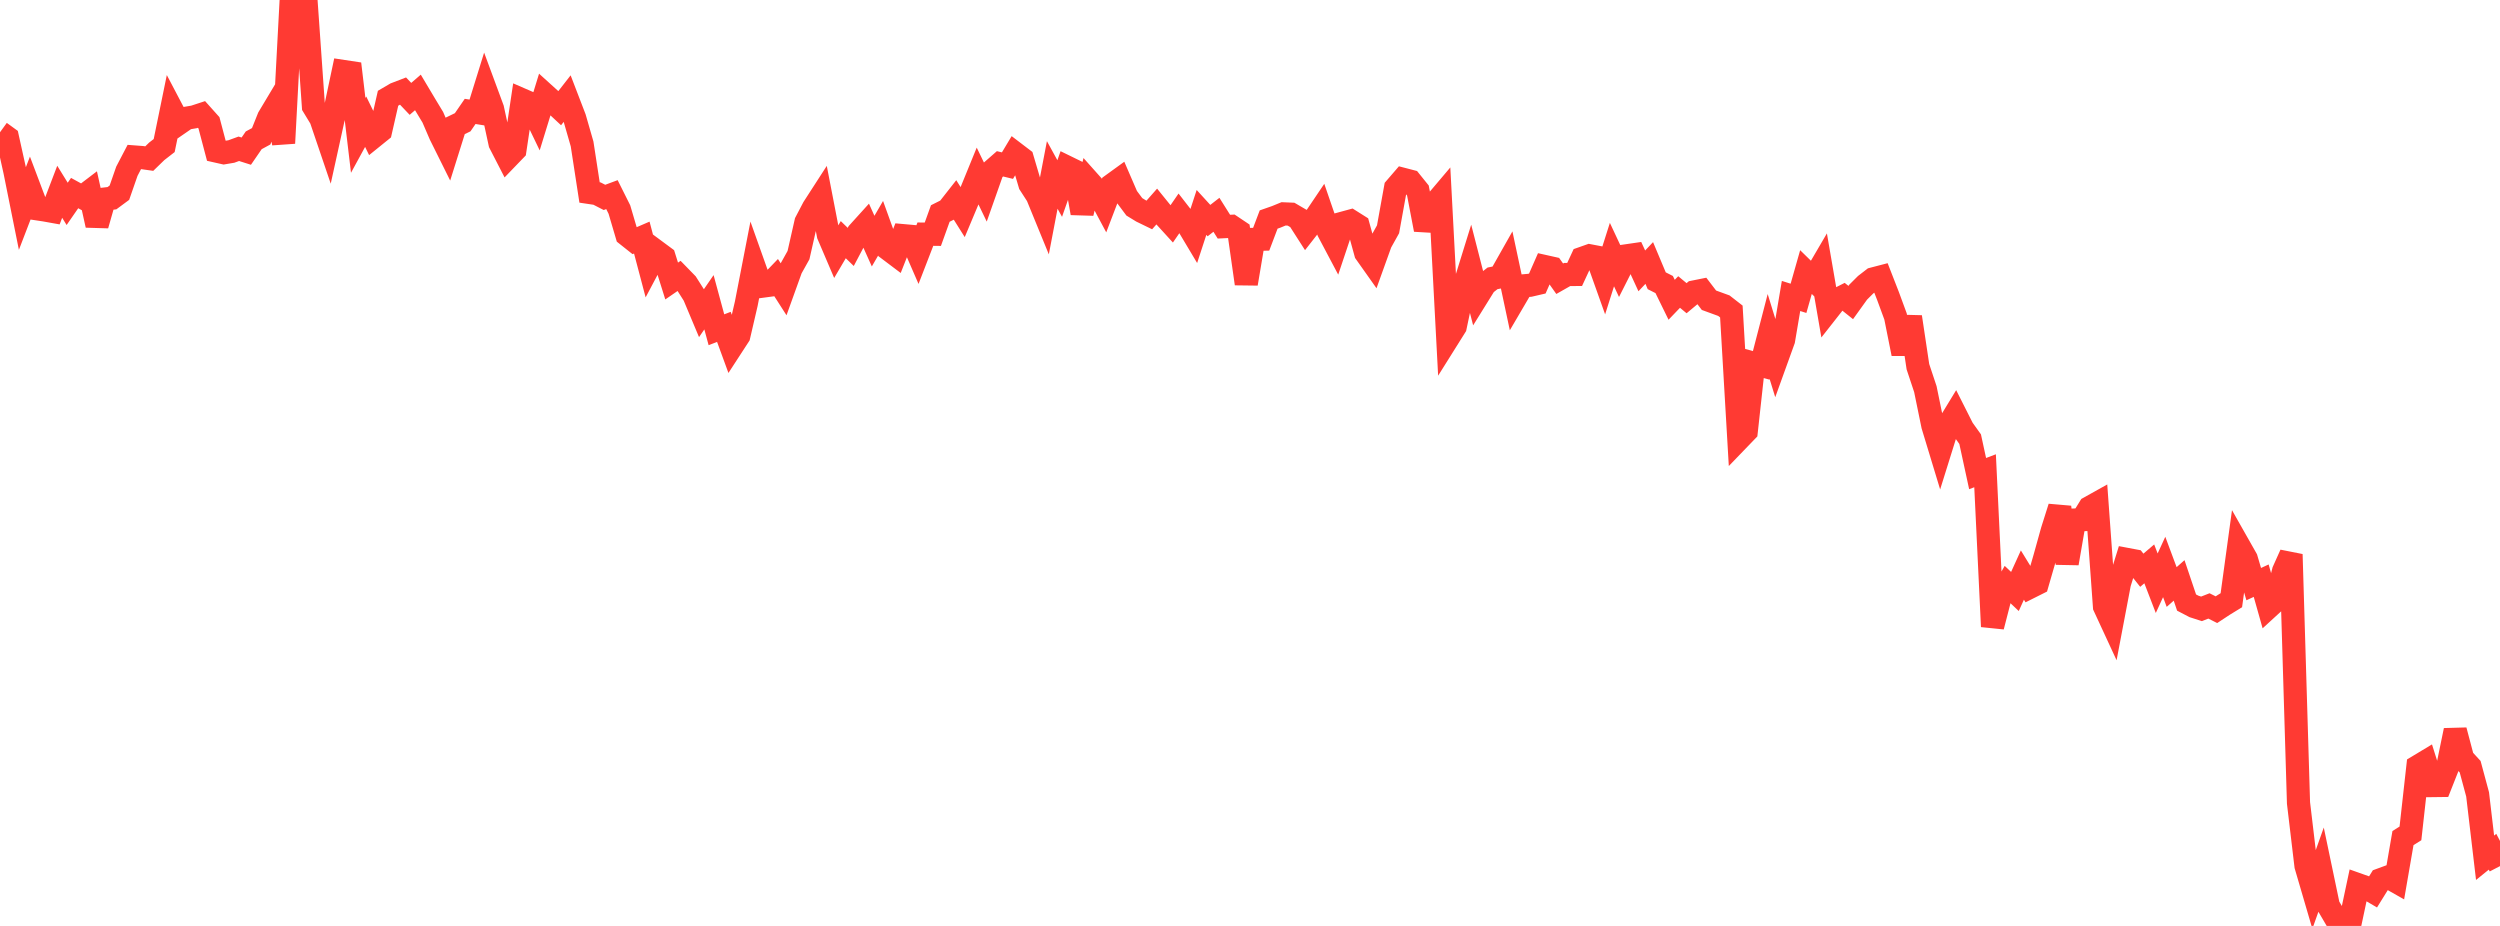 <?xml version="1.0" standalone="no"?>
<!DOCTYPE svg PUBLIC "-//W3C//DTD SVG 1.1//EN" "http://www.w3.org/Graphics/SVG/1.1/DTD/svg11.dtd">

<svg width="135" height="50" viewBox="0 0 135 50" preserveAspectRatio="none" 
  xmlns="http://www.w3.org/2000/svg"
  xmlns:xlink="http://www.w3.org/1999/xlink">


<polyline points="0.0, 7.142 0.403, 7.435 0.806, 9.253 1.209, 11.259 1.612, 10.211 2.015, 11.278 2.418, 11.339 2.821, 11.411 3.224, 10.356 3.627, 11.009 4.03, 10.426 4.433, 10.647 4.836, 10.34 5.239, 12.16 5.642, 10.75 6.045, 10.703 6.448, 10.405 6.851, 9.247 7.254, 8.476 7.657, 8.507 8.06, 8.564 8.463, 8.173 8.866, 7.86 9.269, 5.893 9.672, 6.66 10.075, 6.382 10.478, 6.313 10.881, 6.181 11.284, 6.631 11.687, 8.158 12.09, 8.249 12.493, 8.181 12.896, 8.034 13.299, 8.162 13.701, 7.577 14.104, 7.359 14.507, 6.352 14.91, 5.679 15.313, 7.731 15.716, 0.158 16.119, 0.75 16.522, 0.0 16.925, 5.744 17.328, 6.408 17.731, 7.595 18.134, 5.763 18.537, 3.859 18.94, 3.92 19.343, 7.311 19.746, 6.572 20.149, 7.397 20.552, 7.071 20.955, 5.306 21.358, 5.07 21.761, 4.915 22.164, 5.339 22.567, 4.991 22.97, 5.667 23.373, 6.334 23.776, 7.27 24.179, 8.081 24.582, 6.797 24.985, 6.602 25.388, 6.016 25.791, 6.081 26.194, 4.783 26.597, 5.874 27.0, 7.735 27.403, 8.518 27.806, 8.1 28.209, 5.399 28.612, 5.574 29.015, 6.412 29.418, 5.101 29.821, 5.466 30.224, 5.841 30.627, 5.324 31.03, 6.373 31.433, 7.774 31.836, 10.393 32.239, 10.453 32.642, 10.66 33.045, 10.51 33.448, 11.316 33.851, 12.683 34.254, 13.003 34.657, 12.829 35.06, 14.353 35.463, 13.592 35.866, 13.89 36.269, 15.175 36.672, 14.898 37.075, 15.312 37.478, 15.947 37.881, 16.908 38.284, 16.322 38.687, 17.807 39.09, 17.651 39.493, 18.752 39.896, 18.132 40.299, 16.397 40.701, 14.329 41.104, 15.462 41.507, 15.408 41.91, 14.99 42.313, 15.619 42.716, 14.499 43.119, 13.777 43.522, 11.995 43.925, 11.226 44.328, 10.602 44.731, 12.683 45.134, 13.627 45.537, 12.942 45.94, 13.334 46.343, 12.57 46.746, 12.125 47.149, 13.021 47.552, 12.326 47.955, 13.443 48.358, 13.747 48.761, 12.724 49.164, 12.76 49.567, 13.687 49.97, 12.644 50.373, 12.649 50.776, 11.529 51.179, 11.327 51.582, 10.814 51.985, 11.454 52.388, 10.493 52.791, 9.507 53.194, 10.342 53.597, 9.199 54.0, 8.846 54.403, 8.944 54.806, 8.272 55.209, 8.579 55.612, 9.944 56.015, 10.568 56.418, 11.552 56.821, 9.446 57.224, 10.181 57.627, 9.034 58.03, 9.231 58.433, 11.507 58.836, 9.839 59.239, 10.291 59.642, 11.044 60.045, 9.989 60.448, 9.697 60.851, 10.629 61.254, 11.169 61.657, 11.415 62.06, 11.611 62.463, 11.154 62.866, 11.652 63.269, 12.094 63.672, 11.509 64.075, 12.028 64.478, 12.703 64.881, 11.471 65.284, 11.912 65.687, 11.599 66.09, 12.24 66.493, 12.22 66.896, 12.49 67.299, 15.32 67.701, 12.927 68.104, 12.918 68.507, 11.854 68.91, 11.713 69.313, 11.548 69.716, 11.565 70.119, 11.8 70.522, 12.429 70.925, 11.914 71.328, 11.316 71.731, 12.487 72.134, 13.249 72.537, 12.045 72.94, 11.935 73.343, 12.189 73.746, 13.657 74.149, 14.226 74.552, 13.105 74.955, 12.381 75.358, 10.15 75.761, 9.683 76.164, 9.788 76.567, 10.288 76.97, 12.399 77.373, 11.124 77.776, 10.648 78.179, 18.282 78.582, 17.639 78.985, 15.726 79.388, 14.426 79.791, 15.996 80.194, 15.347 80.597, 15.031 81.0, 14.951 81.403, 14.238 81.806, 16.129 82.209, 15.441 82.612, 15.405 83.015, 15.311 83.418, 14.394 83.821, 14.484 84.224, 15.052 84.627, 14.823 85.03, 14.821 85.433, 13.953 85.836, 13.811 86.239, 13.888 86.642, 15.018 87.045, 13.748 87.448, 14.609 87.851, 13.811 88.254, 13.752 88.657, 14.627 89.06, 14.201 89.463, 15.161 89.866, 15.365 90.269, 16.188 90.672, 15.768 91.075, 16.103 91.478, 15.767 91.881, 15.686 92.284, 16.213 92.687, 16.36 93.09, 16.507 93.493, 16.821 93.896, 23.704 94.299, 23.286 94.701, 19.618 95.104, 19.729 95.507, 18.171 95.91, 19.479 96.313, 18.362 96.716, 15.982 97.119, 16.11 97.522, 14.692 97.925, 15.086 98.328, 14.397 98.731, 16.732 99.134, 16.219 99.537, 16.014 99.94, 16.336 100.343, 15.775 100.746, 15.373 101.149, 15.062 101.552, 14.957 101.955, 15.991 102.358, 17.087 102.761, 19.102 103.164, 17.114 103.567, 19.801 103.97, 21.014 104.373, 22.978 104.776, 24.306 105.179, 23.015 105.582, 22.353 105.985, 23.151 106.388, 23.715 106.791, 25.574 107.194, 25.421 107.597, 33.834 108.0, 32.27 108.403, 31.559 108.806, 31.94 109.209, 31.053 109.612, 31.71 110.015, 31.508 110.418, 30.116 110.821, 28.666 111.224, 27.39 111.627, 30.419 112.03, 28.082 112.433, 28.064 112.836, 27.41 113.239, 27.185 113.642, 32.753 114.045, 33.624 114.448, 31.504 114.851, 30.209 115.254, 30.285 115.657, 30.793 116.06, 30.449 116.463, 31.494 116.866, 30.616 117.269, 31.699 117.672, 31.342 118.075, 32.538 118.478, 32.748 118.881, 32.878 119.284, 32.72 119.687, 32.924 120.09, 32.659 120.493, 32.412 120.896, 29.466 121.299, 30.177 121.701, 31.543 122.104, 31.356 122.507, 32.783 122.91, 32.414 123.313, 30.835 123.716, 29.937 124.119, 43.358 124.522, 46.75 124.925, 48.126 125.328, 46.992 125.731, 48.916 126.134, 49.604 126.537, 50.0 126.94, 49.675 127.343, 47.777 127.746, 47.92 128.149, 48.156 128.552, 47.506 128.955, 47.358 129.358, 47.586 129.761, 45.256 130.164, 45.003 130.567, 41.386 130.97, 41.143 131.373, 42.421 131.776, 42.416 132.179, 41.397 132.582, 39.441 132.985, 40.963 133.388, 41.402 133.791, 42.897 134.194, 46.319 134.597, 45.993 135.0, 46.77" fill="none" stroke="#ff3a33" stroke-width="1.25"/>

</svg>